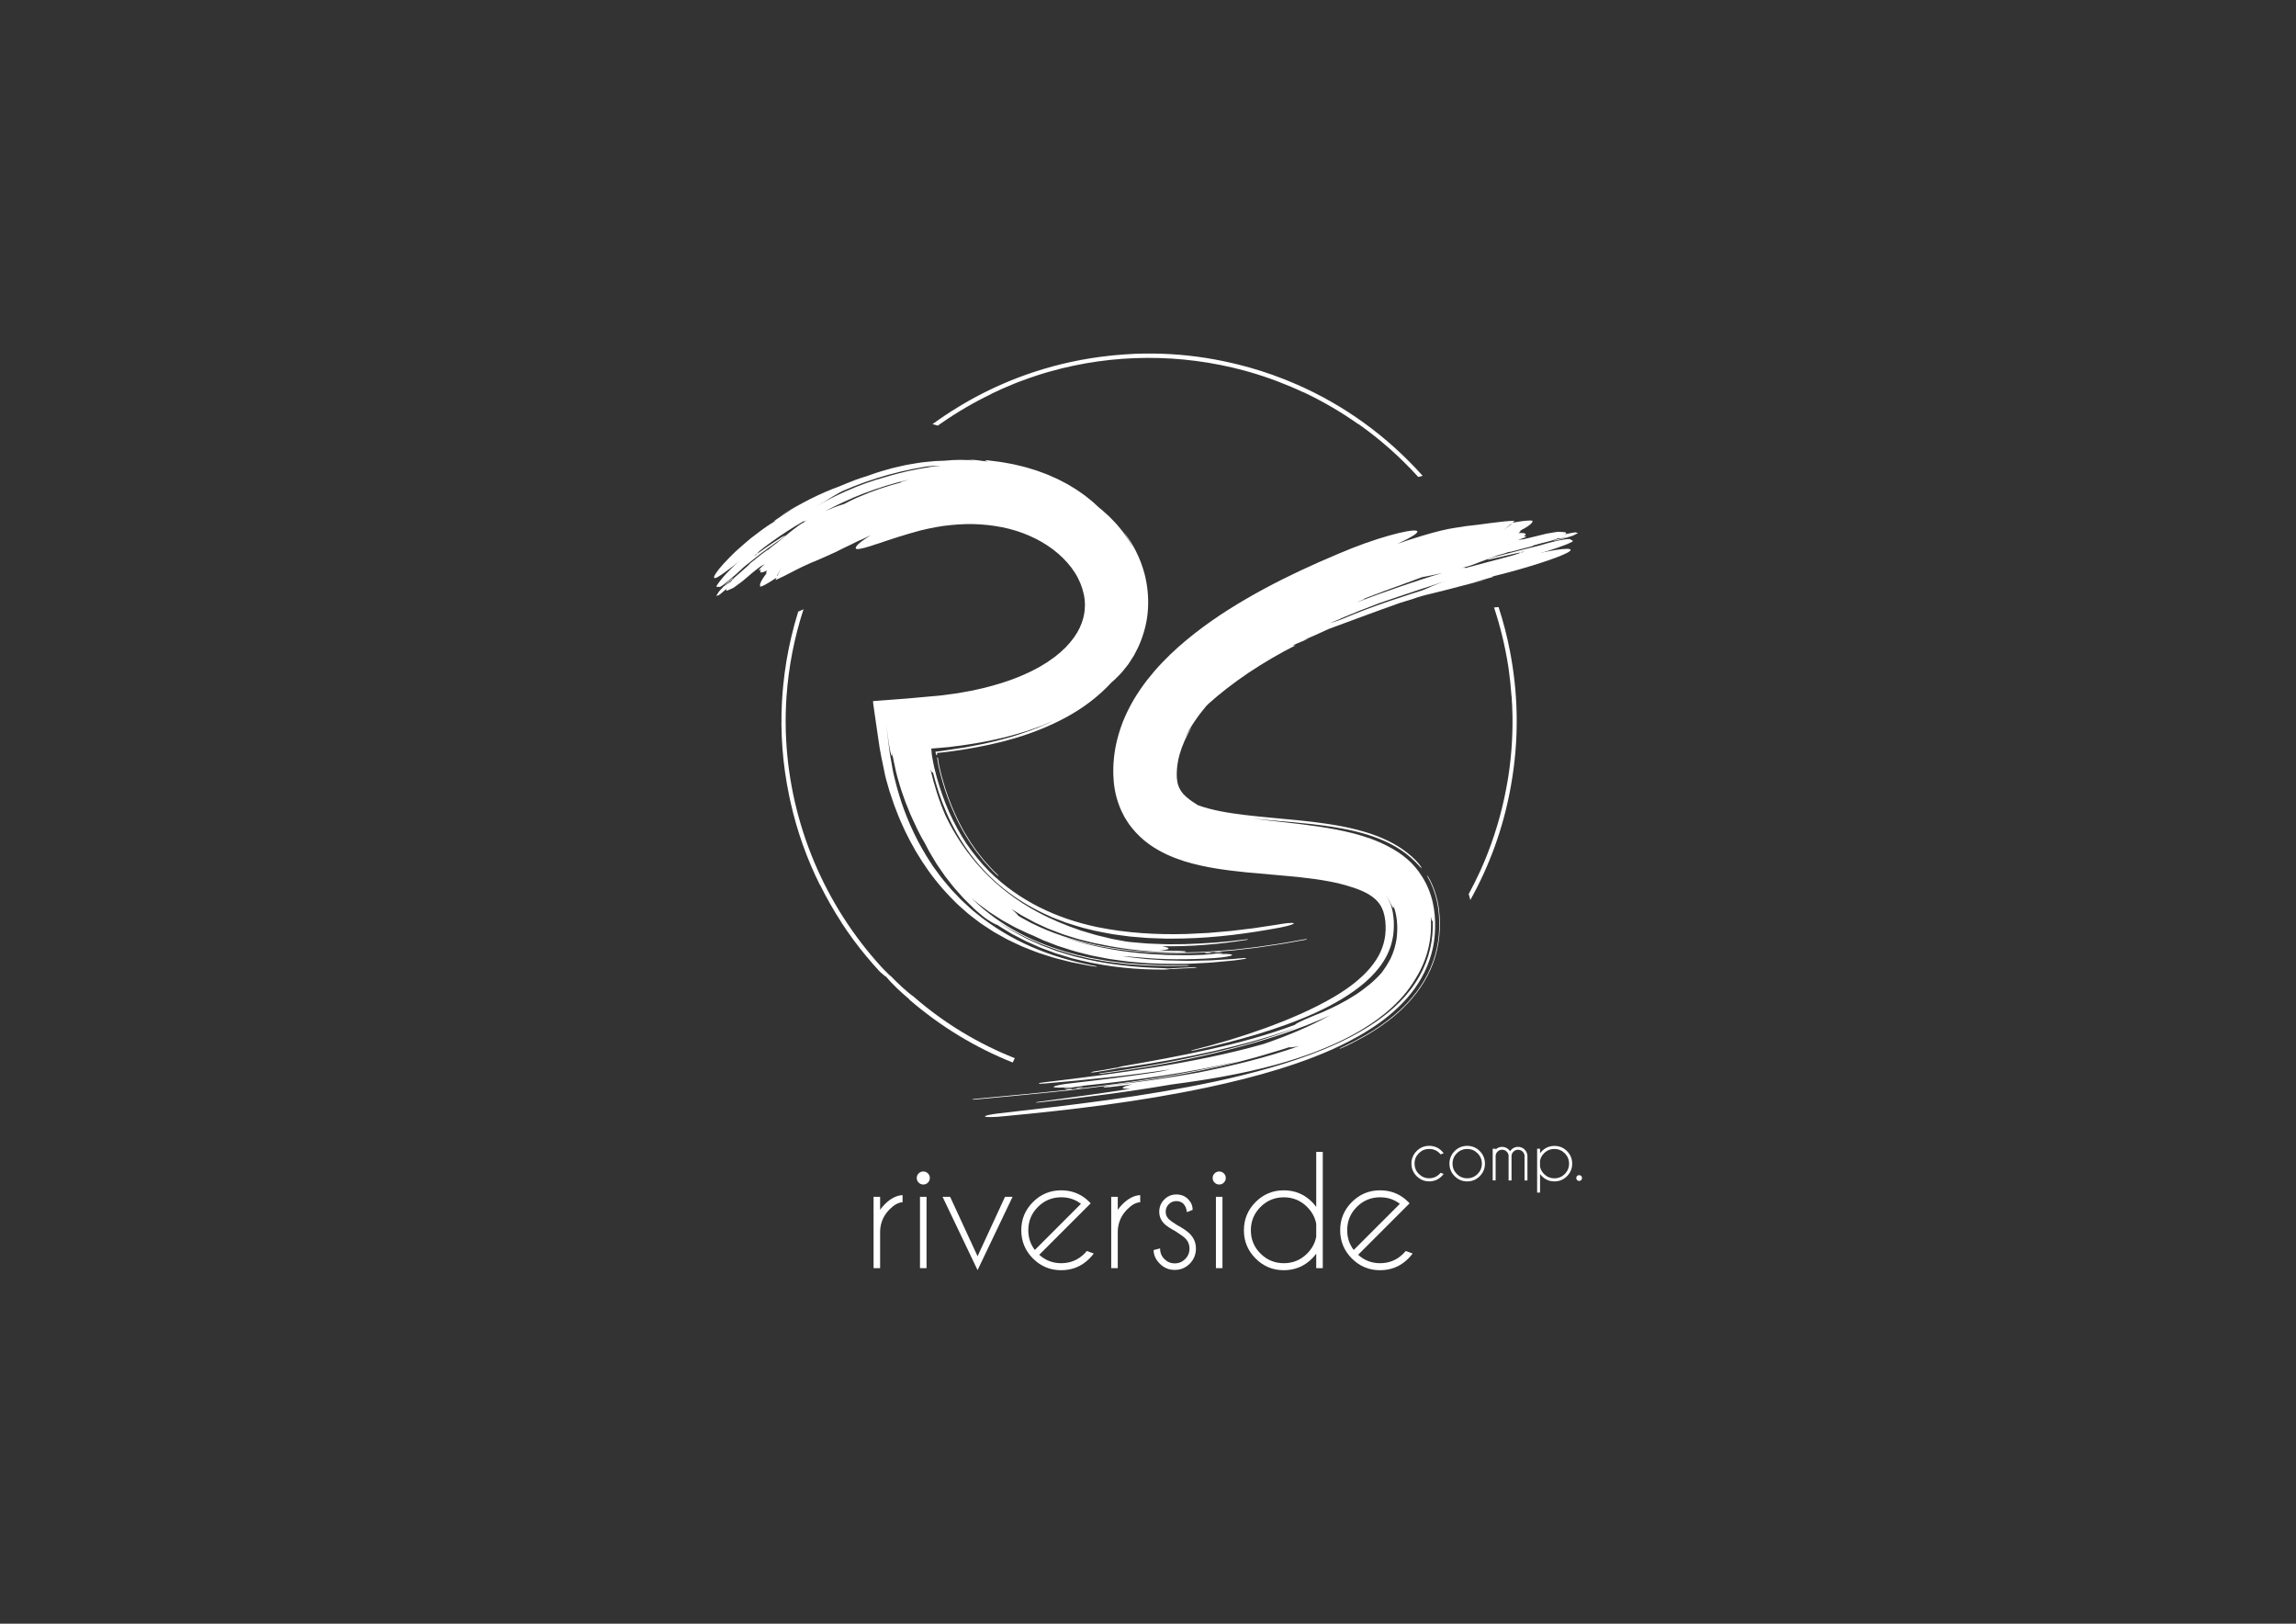 <?xml version="1.0" encoding="UTF-8"?> <svg xmlns="http://www.w3.org/2000/svg" id="_Слой_1" data-name="Слой_1" version="1.1" viewBox="0 0 841.89 595.28"><rect x="0" y="0" width="841.89" height="595.28" fill="#333333" stroke="none"/><defs><style> .st0 { fill: #fff; } </style></defs><g><path class="st0" d="M272.18,204.95c.4-.27.8-.54,1.19-.81-.32.33-.74.71-1.23,1.13-.48.43-1.02.91-1.61,1.41,5.98-4.51,12.79-9.84,19.7-14.71,1.74-1.2,3.47-2.4,5.16-3.57,1.73-1.13,3.43-2.24,5.07-3.34,1.68-1.03,3.31-2.04,4.86-3.02,1.56-.96,3.09-1.81,4.5-2.66,4.29-1.97,8.1-3.83,8.38-4.4.13-.29-.68-.23-2.08.13-1.38.41-3.35,1.13-5.59,2.06-.98.41-2.11.91-2.84,1.18-6.52,2.34-14.11,6.07-21.86,11.01.38-.23.76-.46,1.15-.69.4-.22.79-.44,1.19-.66.8-.44,1.59-.88,2.37-1.31-1.14.69-2.27,1.37-3.44,2.07-1.13.74-2.28,1.53-3.48,2.38.3-.12.68-.26.98-.38-.97.6-1.98,1.24-3,1.91-1.02.67-2.02,1.43-3.04,2.18-1.02.76-2.04,1.53-3.06,2.32-1,.8-1.95,1.63-2.9,2.45-.94.82-1.86,1.63-2.74,2.43-.88.8-1.67,1.62-2.43,2.39-1.51,1.55-2.84,2.96-3.81,4.18-1.92,2.47-2.26,3.54-1.29,3.28.98-.25,3.23-1.87,6.75-4.57,0,0,.78-.6,1.55-1.2.39-.3.78-.6,1.07-.82.29-.23.5-.36.5-.36Z"></path><path class="st0" d="M286.74,196.85c-4.44,2.83-8.58,5.73-12.64,8.75l-.87.52.73.33.05-.1c3.2-3.51,9.09-8.68,15-12.91,0,0,.13-.1.32-.25.19-.15.45-.35.71-.53.53-.38,1.06-.75,1.06-.75.99-.76,1.61-1.33,1.74-1.6.16-.31-.28-.22-1.12.17-.42.2-.94.47-1.54.81-.6.34-1.27.74-1.97,1.23l-3.23,2.23c-.5.33-1.02.67-1.55,1.02-.52.36-1.05.75-1.59,1.14-1.08.78-2.19,1.61-3.32,2.46-1.15.83-2.23,1.77-3.34,2.68-1.1.92-2.19,1.85-3.24,2.76-2.05,1.88-3.95,3.74-5.53,5.38-1.55,1.68-2.75,3.18-3.48,4.31-.65,1.02.34.56.75.61.04.29.76-.1,1.89-.96.57-.43,1.24-.98,1.97-1.62.74-.64,1.59-1.33,2.46-2.11.87-.78,1.7-1.54,2.45-2.26.37-.37.72-.71,1.06-1.04.34-.32.66-.63.95-.92,1.16-1.16,1.86-2.02,1.83-2.3.63-.48,1.28-.98,1.91-1.47-.44.44-.89.89-1.34,1.34.19-.29.53-.69.98-1.15.44-.47.99-1,1.61-1.53,1.24-1.08,2.66-2.31,3.87-3.36,0,0,.92-.77,1.9-1.48.96-.72,1.93-1.45,1.93-1.45l-2.87.69s-.5.39-.98.8c-.48.41-.95.83-.95.83.18-.08.51-.25.49-.23-1.79,1.59-3.56,3.1-5.3,4.7-1.73,1.61-3.5,3.26-5.41,5.03l-4.57,4.66c-.59.66-.76,1.05-.64,1.1.14.05.59-.23,1.37-.8l2.3-1.75c-.35.26-.71.51-1.06.76,1.27-1.07,2.55-2.15,3.85-3.23,1.33-1.05,2.66-2.1,4-3.16.67-.53,1.34-1.05,2-1.57.69-.5,1.37-1,2.06-1.49,1.37-.98,2.71-1.98,4.07-2.9.88-.56,1.88-1.34,2.26-1.74.32-.36-.12-.2-1.03.38Z"></path><g><path class="st0" d="M268.76,211.84c-.87.64-1.65,1.31-2.74,2.38-.23.29-.35.44-.41.52.44-.35,1.04-.83,1.63-1.31,1.16-.95,1.69-1.53,1.51-1.58Z"></path><path class="st0" d="M265.61,214.74c-.41.33-.68.55-.68.55.17-.11.33-.22.49-.33.11-.12.12-.13.12-.13,0,0,0,0,.07-.09Z"></path><path class="st0" d="M343.66,277.93l.17,1.26.22,1.27.06.32c.02.1.06.26.09.39l.36,1.5c.27,1.11.52,2.23.87,3.31,1.19,4.4,2.8,8.65,4.65,12.74l.71,1.53c.24.51.46,1.03.74,1.51l1.58,2.96c.54.98,1.16,1.91,1.73,2.86.3.47.57.96.89,1.42l.96,1.37c1.22,1.86,2.65,3.56,4.02,5.31,1.5,1.63,2.92,3.34,4.56,4.83.43.41.82.72.89.69.06-.02-.23-.39-.62-.77-1.63-1.49-3.06-3.19-4.55-4.81-1.36-1.74-2.8-3.42-4.01-5.28-.63-.91-1.29-1.8-1.84-2.76-.57-.95-1.17-1.88-1.73-2.84l-1.57-2.95c-.13-.25-.27-.49-.39-.74l-.35-.76-.71-1.52c-1.86-4.07-3.45-8.29-4.65-12.67-.16-.54-.33-1.08-.47-1.63l-.4-1.66-.39-1.61-.09-.39-.06-.31-.21-1.21c-.06-.4-.11-.8-.16-1.19-.03-.21-.12-.42-.2-.48-.08-.05-.12.08-.09.29Z"></path><path class="st0" d="M442.13,349.29c-.46.07-.44.14.04.17.42.02,1.16.02,1.62-.07.39-.07.37-.16-.05-.17-.48-.02-1.23,0-1.62.06Z"></path><path class="st0" d="M438.04,354.81c-.71.05-1.4.1-2.09.15-.69.05-1.36.05-2.03.08-1.33.05-2.6.12-3.8.2-.45.02-.95.01-1.33-.02.16.1-.38.22-1.41.23-10.12.12-20.74-.84-31.32-3.4l-1.99-.48-.99-.24-.98-.3c-1.31-.4-2.62-.8-3.94-1.2l-.99-.3c-.33-.11-.65-.24-.97-.36l-1.94-.72-1.95-.73-.97-.37-.95-.42-3.81-1.7c-.64-.27-1.25-.62-1.87-.93l-1.86-.97-1.86-.98c-.61-.35-1.2-.72-1.8-1.08-1.19-.74-2.41-1.43-3.57-2.22-.17-.02-.46-.12-.91-.35-.71-.35-1.72-.96-2.87-1.73-.59-.37-1.16-.85-1.77-1.34-.6-.49-1.22-1.01-1.84-1.55,0,0-.46-.41-.92-.82-.23-.2-.45-.42-.61-.59-.16-.16-.27-.27-.27-.27l-2.65-2.62c-.45-.43-.86-.89-1.27-1.36l-1.24-1.39c-1.7-1.81-3.15-3.82-4.69-5.75-.72-1-1.41-2.03-2.11-3.04-.35-.51-.7-1.01-1.04-1.53l-.95-1.58c-.62-1.06-1.29-2.09-1.87-3.16l-1.7-3.24c-.56-.84-1.04-1.79-1.58-2.81-.52-1.02-1.1-2.08-1.6-3.24l-1.33-2.87c-.22-.48-.45-.96-.65-1.44l-.59-1.47c-.39-.98-.78-1.96-1.18-2.94-.37-.99-.7-1.99-1.05-2.99-.34-1-.71-2-.99-3.02-.3-1.03-.6-2.06-.9-3.1-.4-1.35-.68-2.86-1.01-4.34-.32-1.48-.66-2.98-.96-4.48.05.74.06,1.19-.05,1.17-.14-.13-.43-.92-.65-2.08-.24-1.16-.5-2.72-.72-4.37-.25-1.67-.47-3.36-.68-5.05.27,2.42.57,4.81.88,7.2.16,1.2.28,2.4.48,3.61.22,1.22.44,2.43.65,3.65.13.7.24,1.36.34,1.95.13.66.24,1.37.4,1.99l.42,1.69c.23.91.46,1.82.7,2.73.49,1.82,1.09,3.63,1.65,5.47,2.67,7.96,6.31,15.55,10.88,22.46l.85,1.3.92,1.25c.61.83,1.23,1.66,1.84,2.49.61.83,1.31,1.6,1.96,2.4.67.79,1.31,1.59,2,2.35.71.74,1.42,1.49,2.12,2.23.71.73,1.4,1.5,2.17,2.17l2.25,2.07c.38.34.75.69,1.13,1.02l1.19.96c6.27,5.16,13.21,9.29,20.41,12.43,7.21,3.14,14.68,5.31,22.17,6.76.5.07,1.26.23,1.68.38.28.12.21.18-.34.1-2.39-.29-4.72-.8-7.05-1.25-.58-.11-1.16-.23-1.74-.34-.58-.12-1.14-.28-1.72-.42-1.14-.29-2.28-.58-3.42-.87-1.15-.26-2.26-.64-3.39-1l-3.38-1.08c-1.12-.38-2.22-.84-3.34-1.27l-1.67-.66c-.56-.22-1.12-.43-1.67-.7-1.1-.51-2.2-1.03-3.31-1.55-.55-.27-1.12-.51-1.66-.8-.54-.3-1.09-.6-1.63-.9-1.09-.61-2.19-1.23-3.3-1.85-1.07-.7-2.15-1.4-3.24-2.11-.54-.36-1.1-.71-1.64-1.09-.53-.4-1.06-.8-1.59-1.2-1.05-.82-2.16-1.61-3.2-2.5-1.03-.91-2.07-1.83-3.13-2.77-.54-.46-1.04-.97-1.54-1.48-.5-.51-1.01-1.03-1.52-1.54-7.93-8.15-14.04-17.89-18.47-28.19-.58-1.28-1.04-2.6-1.56-3.9-.25-.65-.52-1.31-.75-1.96l-.67-1.99-.67-1.99-.33-1-.29-1-.57-2.01-.3-1.05c-.14-.52-.28-1.04-.4-1.57-.91-4.46-1.97-9.04-2.53-13.53-.33-2.28-.67-4.57-1-6.86-.16-1.16-.33-2.32-.5-3.48l-.25-1.75-.12-.88-.04-.79c4.05-.31,8.16-.62,12.32-.93,2.1-.19,4.21-.38,6.32-.57,1.06-.1,2.13-.19,3.2-.29l1.6-.14c.55-.05,1.02-.08,1.72-.17,1.6-.21,3.19-.43,4.77-.64.38-.05.75-.1,1.13-.16l1.11-.2c.74-.13,1.48-.26,2.21-.4.73-.14,1.47-.25,2.2-.4.72-.16,1.44-.33,2.15-.49,1.43-.32,2.87-.63,4.25-1.04,5.59-1.49,10.9-3.41,15.69-5.85,1.17-.64,2.4-1.21,3.48-1.93l1.67-1.02c.54-.35,1.04-.73,1.57-1.1l.78-.55.39-.27.36-.3,1.44-1.17c.51-.37.89-.82,1.34-1.22l.66-.62.33-.31.29-.33,1.17-1.29c.39-.43.69-.9,1.05-1.34l.52-.66.44-.69.45-.69c.16-.23.31-.45.41-.69.24-.47.49-.94.75-1.4.2-.48.39-.96.6-1.43.12-.23.19-.48.26-.72l.23-.73c.19-.48.27-.97.38-1.46.34-1.32.4-2.66.46-3.99,0-.33-.04-.67-.05-1.01-.03-.33,0-.67-.07-1-.12-.67-.13-1.34-.33-2.01-.57-2.68-1.65-5.37-3.27-7.91-3.25-5.08-8.38-9.44-14.4-12.44-3.01-1.51-6.25-2.72-9.63-3.59-3.39-.85-6.91-1.38-10.5-1.62-3.59-.27-7.27-.13-10.96.24-3.7.33-7.42,1.08-11.14,1.98-5.55,1.49-10.89,3.22-15.08,4.67-.53.17-1.04.32-1.53.48-.49.17-.95.32-1.4.47-.89.3-1.7.54-2.41.72-1.44.35-2.45.57-2.96.44-.6-.16-.39-.74.5-1.66.91-.89,2.53-2.03,4.71-3.39-.92.43-1.82.86-2.73,1.3,0,0-1.1.48-2.19.96-1.08.54-2.16,1.07-2.16,1.07-1.02.51-2.02.97-2.97,1.42-.93.48-1.83.93-2.67,1.34-.84.4-1.64.77-2.37,1.08-.72.34-1.37.64-1.96.88l-3.2,1.39c-1.11.4-2.33.98-3.64,1.57-1.29.61-2.68,1.23-3.99,1.95-2.64,1.38-5.24,2.7-7.06,3.51l.38-.89-.78.49c-2.52,1.68-4.36,2.67-5.17,2.82l-.14-.6c.06-.9.86-2.31,2.4-4.3-.21-.12-.13-.48.23-1.05-1.97.93-3.12,1.14-2.23-.42-1.08.7-1.07.39.01-.7.38-.37.85-.8,1.34-1.23,0,0-.01,0-.01,0-.63.34-.82.45-1.65.94-1.01.78-1.6,1.23-1.6,1.23-1.35,1.04-1.98,1.62-2.58,2.13-.61.51-1.17.99-2.29,1.94-1,.78-1.85,1.38-2.43,1.8-.57.43-.9.65-.9.65-2.68,1.26-2.69,1.27-2.66.67.09-.14.2-.3.31-.47-1.73,1.47-1.85,1.57-2.31,1.97-.51.39-.89.64-.89.64q-.23-.09-.56.13c-.15.03-.19-.05-.19-.05q.74-1.06.71-1.13c.17-.26.43-.58.43-.58,1.02-1.09,1.42-1.52,1.6-1.7,2.69-1.8,2.7-1.81,2.7-1.81.18-.31.28-.47.32-.54l.05-.08.73-.31-.48.11,1.3-.97-1.51,1.08q2.9-2.49,4.03-3.52c1.19-1.06,2.2-1.97,2.32-2.08-.15.03-.19,0-.19,0,1.6-1.28,2.4-1.92,3.19-2.55.8-.63,1.55-1.27,3.18-2.44.33-.19.59-.32.84-.45.26-.29.85-.79,1.48-1.25.56-.42,1.13-.84,1.69-1.25.12-.1.23-.21.34-.3,0,0-.02-.01-.02-.01.56-.45.94-.77,1.38-1.12.27-.23.28-.24.28-.24,0,0,.01,0,.02,0,.48-.39,1.06-.86,1.98-1.61.46-.37,1.01-.82,1.67-1.35.68-.51,1.48-1.11,2.42-1.82,1.06-.66,2.06-1.27,3.01-1.83-.32.16-.62.32-.92.47-.59.3-.2-.21-.52-.03-7.73,4.39-15.54,10.1-22.8,16.16-1.24,1.15-2.51,2.12-2.81,2.16-.28.02.51-.91,1.79-2.09,6.82-6.79,15.21-13.71,24.59-19.46,9.38-5.74,19.64-10.42,29.59-13.05,2.57-.82,5.23-1.43,7.87-2.08,2.68-.53,5.36-1.11,8.1-1.45-.27,0-.53.01-.8.02l2.13-.26c.35-.04.71-.09,1.06-.12l1.07-.07c.15-.01.31-.03.46-.04-.55,0-1.1-.01-1.64-.02-.54.02-1.08.04-1.62.06-.74.08-1.49.16-2.24.24-12.63,2.08-23.68,5.62-34.64,10.83-1.46.72-2.87,1.41-4.25,2.09-1.38.68-2.68,1.41-4,2.1-2.67,1.35-5.14,2.88-7.8,4.43-1.32.86-2.27,1.4-2.21,1.16.07-.22,1.17-1.2,2.49-2.01,8.43-5.81,18.19-11.25,28.29-14.94,1.27-.44,2.53-.89,3.78-1.32,1.25-.43,2.54-.77,3.79-1.14,2.49-.77,5.03-1.27,7.46-1.83,1.23-.23,2.46-.43,3.65-.62.6-.1,1.19-.19,1.78-.28.59-.07,1.19-.13,1.77-.19,1.17-.11,2.31-.22,3.43-.33,1.13-.06,2.23-.09,3.3-.12,3.88-.41,7.69-.38,10.82-.09.06,0,.12,0,.18,0-.83-.11-1.59-.22-2.42-.33,1.47.06,2.6.1,3.69.26,1.09.15,2.15.31,3.49.44-.3-.16-.66-.34-.96-.5.46.04.91.07,1.37.11.46.04.92.11,1.37.17.92.12,1.84.24,2.76.35.92.11,1.85.32,2.77.47.92.18,1.86.31,2.78.54,1.84.45,3.7.84,5.52,1.43.91.28,1.83.53,2.73.85.9.33,1.79.66,2.69.99.9.31,1.77.71,2.64,1.1.87.4,1.75.74,2.59,1.18.84.44,1.68.87,2.52,1.31l.62.33.61.36c.4.24.8.49,1.2.73,1.62.93,3.12,2.04,4.6,3.09.73.54,1.43,1.14,2.13,1.7.35.29.69.57,1.03.86.34.29.66.61.98.91.42.38.82.74,1.21,1.1.3.24.61.47.9.72l.86.77c.58.52,1.15,1.04,1.74,1.57.56.55,1.11,1.13,1.67,1.71.56.58,1.12,1.16,1.64,1.81.52.64,1.05,1.29,1.59,1.94.52.67,1,1.4,1.51,2.12.25.36.5.73.75,1.1.23.39.46.78.69,1.18.45.8.95,1.59,1.36,2.46-.55-1.17-1.18-2.28-1.78-3.41-.64-1.1-1.34-2.15-2.02-3.24,3.29,4.37,5.97,9.38,7.56,15.33,1.05,4.03,1.53,8.4,1.28,12.7-.21,4.3-1.25,8.49-2.7,12.13-.67,1.86-1.6,3.5-2.42,5.09-.47.76-.94,1.49-1.39,2.19-.23.35-.46.7-.68,1.04-.24.33-.49.64-.73.94-.97,1.22-1.87,2.37-2.81,3.27-.93.92-1.74,1.78-2.56,2.39-4.96,5.43-10.76,9.67-16.81,12.94-6.06,3.27-12.36,5.72-18.7,7.62-6.35,1.87-12.75,3.19-19.14,4.21l-4.79.68-.14.02h0s0,0,0,0l-.19.02-.39.05-.77.1c-1.02.14-2.02.21-3,.31h-.13s0,.09,0,.13c.08.43.02.74-.12.73-.14-.04-.32-.43-.4-.91l-.06-.28v-.07s-.02-.03-.02-.03h.03s.12-.02.12-.02c.76-.1,1.53-.19,2.29-.29.81-.12,1.63-.25,2.44-.37,2.07-.32,4.14-.63,6.21-.95,2.26-.44,4.52-.84,6.78-1.31,4.51-1.02,9.03-2.13,13.5-3.65,4.48-1.43,8.9-3.25,13.23-5.39-.47.22-.93.47-1.41.67l-1.42.6-2.85,1.19-2.88,1.04-1.44.51-.72.26-.73.22c-3.88,1.22-7.78,2.27-11.71,3.1-3.93.86-7.88,1.52-11.84,2.08-.99.13-1.98.25-2.98.38l-1.49.19c-.34.04-.25.04-.35.04l-.34.03c-.9.08-1.8.16-2.7.24-.9.07-1.81.15-2.72.22l-.33.02h-.15s-.06,0-.06.02v.07s.04.29.04.29l.06.58.09,1.15c.19,1.14.35,2.29.6,3.4l.17.84.09.42.12.48c.27,1.07.54,2.14.81,3.21,1.24,4.35,2.68,8.59,4.48,12.67,1.84,4.05,3.93,7.99,6.41,11.7,2.52,3.68,5.35,7.17,8.56,10.4,5.56,5.43,11.59,9.61,18.11,12.91,6.53,3.29,13.55,5.69,21.3,7.33,10.93,2.22,21.79,2.83,32.66,2.54,2.72-.1,5.45-.28,8.17-.4,2.73-.24,5.47-.48,8.22-.72,2.75-.33,5.52-.66,8.31-1,2.79-.42,5.59-.84,8.43-1.27,3-.56,5.83-.85,6.25-.57.43.26-1.71.96-4.74,1.55-11.82,2.22-23.69,3.78-35.52,4.05-2.95.02-5.92.14-8.85-.02-1.47-.05-2.95-.08-4.42-.16l-4.39-.36c-.73-.06-1.47-.11-2.2-.19l-2.17-.29c-1.45-.2-2.91-.36-4.35-.6-2.86-.55-5.75-1.02-8.56-1.78-1.41-.35-2.84-.67-4.21-1.14-1.38-.44-2.78-.84-4.15-1.31-1.35-.51-2.71-1.03-4.06-1.54-.69-.24-1.33-.57-1.99-.86l-1.98-.9c-5.22-2.47-10.18-5.5-14.71-9.12-4.53-3.62-8.61-7.82-12.14-12.53-3.53-4.71-6.51-9.91-8.91-15.45-2.1-4.77-3.66-9.71-4.92-14.71-.03.08-.06.15-.1.16-.18.05-.46-.4-.8-1.15,1.33,5.73,3.13,11.4,5.46,16.82,7.08,14.84,18.41,27.16,33.67,35.35,5.24,2.82,10.53,5,15.88,6.82,1.36.4,2.71.81,4.05,1.21.68.19,1.34.43,2.03.58l2.05.49,2.05.5c.69.16,1.36.35,2.06.46,1.39.26,2.78.52,4.18.78l1.34.19c.45.06.9.08,1.35.13l2.7.23,2.7.23c.9.05,1.81.07,2.71.11l2.71.1c.9.03,1.81.09,2.72.07,1.82-.01,3.63-.02,5.45-.04,7.28-.22,14.58-.7,21.91-1.69.58-.09,1.2-.12,1.42-.08.22.04-.09.14-.68.23-10.05,1.59-20.47,2.48-30.93,2.29.82.15,1.47.31,1.9.46.43.14.64.28.57.43-.14.33-1.43.53-3.41.61,1.2.05,2.39.17,3.59.17l3.6.04c1.48.02,2.65.15,2.61.31-.03.17-1.21.27-2.63.26-9.82-.08-19.6-.99-29.1-3.06l-2.15-.42-2.12-.53-2.12-.53c-.7-.19-1.42-.33-2.11-.57l-4.16-1.31c-.7-.2-1.38-.47-2.05-.73l-2.04-.78-2.04-.78-1.98-.91-1.98-.91-.99-.46-.96-.52c-1.28-.69-2.57-1.36-3.84-2.08l-3.7-2.31c1.25,1.04,2.12,1.89,2.46,2.44,0,0,0,0,0,0,.39.24.76.5,1.16.72l1.2.65c.8.43,1.59.87,2.39,1.3,7.43,3.73,15.45,6.3,23.66,8.01,8.22,1.7,16.65,2.6,25.13,2.78,8.49.19,17.02-.23,25.56-1.02,2.13-.24,4.26-.49,6.4-.73l1.6-.18,1.6-.23,3.19-.47c4.27-.56,8.5-1.39,12.76-2.13.67-.12,1.23-.17,1.25-.1.03.07-.48.22-1.08.32-2.57.46-5.14.91-7.7,1.37-2.57.42-5.15.76-7.72,1.15l-1.93.29c-.64.09-1.29.15-1.93.23l-3.87.44c-1.29.13-2.57.32-3.86.42l-3.87.3s.03,0,.04,0c.42.01.5.08.05.17-.39.07-1.21.13-1.62.12-.48-.01-.44-.09-.06-.17-9.61.66-19.23.73-28.72-.11-9.48-.84-18.85-2.59-27.78-5.58,8.23,2.95,16.86,4.78,25.56,5.83,2.18.21,4.36.48,6.55.64l6.58.37,6.59.09c1.1.04,2.2-.02,3.3-.04l3.3-.09c.96-.08,1.91-.14,2.87-.24.96-.11,1.92-.23,2.88-.34.53-.05,1.22-.06,1.44-.01.15.05-.23.15-.77.2-.54.06-1.07.12-1.61.18,3.33-.22,5.92-.11,5.9.26-.15.39-3,.88-6.47,1.13-9.3.62-18.63.63-27.89-.27l-3.01-.24c-1.02-.02-2.02-.16-3.03-.24.9.13,1.78.32,2.69.41l2.7.3c1.8.19,3.6.45,5.41.53l5.42.35c1.81.06,3.62.08,5.42.13l2.71.05,2.71-.06c1.81-.04,3.61-.08,5.41-.12,1.8-.11,3.6-.22,5.4-.33l2.7-.16c.9-.07,1.79-.17,2.69-.25,1.23-.14,2.29-.15,2.33-.03.05.13-.94.35-2.17.49l-2.36.31c-.79.09-1.58.15-2.38.23-1.59.15-3.17.29-4.76.44-1.59.17-3.19.22-4.78.31-1.6.08-3.2.16-4.8.24-6.41.09-12.86.09-19.31-.57-3.23-.21-6.44-.76-9.66-1.19-1.6-.28-3.2-.61-4.8-.92-.8-.17-1.61-.29-2.4-.5l-2.38-.6c-3.19-.74-6.3-1.79-9.42-2.81l-4.61-1.78-.58-.22-.56-.26-1.12-.52-2.25-1.04c-.5-.21-1.02-.39-1.51-.61l-1.48-.69-2.97-1.4c-.99-.48-1.93-1.04-2.9-1.57l-1.45-.8c-.49-.27-.97-.53-1.43-.84-.93-.6-1.87-1.2-2.81-1.8-.46-.31-.95-.59-1.4-.92l-1.35-1c-.9-.67-1.81-1.34-2.71-2.01-.86-.73-1.73-1.46-2.59-2.2.82.79,1.65,1.6,2.49,2.4,5.49,4.91,11.47,8.83,17.65,11.83,6.18,3.01,12.54,5.17,18.94,6.78,1.61.37,3.21.74,4.82,1.1,1.62.28,3.23.56,4.85.84,1.61.32,3.25.46,4.88.67.81.1,1.63.2,2.45.3.41.05.82.11,1.23.14l1.23.09c1.64.12,3.29.24,4.94.36.83.08,1.66.08,2.49.11.83.03,1.66.05,2.5.08,3.34.17,6.71.06,10.14.06.69,0,1.26.05,1.35.1.08.06-.39.15-1.09.14-1.67.02-3.33.03-4.97.05-.82,0-1.64.04-2.45.02-.82-.02-1.63-.05-2.44-.07-1.62-.04-3.24-.09-4.85-.13-1.61-.11-3.21-.22-4.82-.34-.8-.06-1.61-.1-2.41-.18l-2.4-.29c-1.6-.2-3.22-.35-4.83-.61-1.61-.28-3.23-.56-4.86-.85-.41-.07-.82-.14-1.23-.22l-1.22-.29c-.82-.19-1.63-.38-2.46-.58-.68-.16-1.36-.32-2.04-.48-.68-.15-1.34-.38-2.01-.57-1.33-.4-2.66-.79-3.98-1.19-1.31-.43-2.59-.93-3.88-1.39-.64-.23-1.28-.47-1.92-.7-.63-.25-1.25-.54-1.88-.8-1.25-.54-2.49-1.08-3.73-1.62-1.21-.61-2.41-1.22-3.61-1.83-.59-.31-1.21-.59-1.78-.94-.58-.34-1.16-.68-1.73-1.02-.58-.34-1.15-.68-1.73-1.02l-.86-.51c-.29-.17-.56-.37-.83-.55.28.2.55.41.83.59l.86.54,1.73,1.08,1.72,1.07c.57.36,1.18.65,1.77.98,1.19.63,2.37,1.26,3.56,1.89,1.22.55,2.43,1.1,3.65,1.65.61.27,1.21.55,1.82.81l1.86.7c1.24.46,2.48.93,3.71,1.39,1.26.39,2.51.77,3.77,1.16l1.88.57c.63.18,1.27.32,1.9.48,10.14,2.58,20.47,3.74,30.89,4.04.91.01,1.83.12,2.41.18.05-.04.24-.07.52-.09,1.3-.08,2.66-.14,4.06-.2,1.4-.06,2.83-.08,4.27-.21.55-.05,1.25-.04,1.54.02.29.05-.05.12-.66.18ZM323.29,180.04c-.2.04-.37.08-.53.11.56-.15,1.14-.35,1.81-.51l2.65-.29s-.49.08-1.23.2c-.73.13-1.74.26-2.71.48ZM295.34,196.38s0,0,.02,0c-.81.32-1.4.56-1.4.56.57-.23,1.01-.4,1.38-.55ZM372.58,268.62c1.38-.43,2.76-.87,4.13-1.3,1.37-.5,2.73-1,4.09-1.5.68-.24,1.36-.53,2.03-.81l2.02-.86c1.35-.54,2.67-1.23,3.99-1.87,5.28-2.63,10.4-5.85,15.06-9.95-1.11,1.02-2.21,2.08-3.39,2.97l-1.75,1.39c-.58.48-1.2.86-1.8,1.29l-1.44.94c-.48.31-.96.63-1.46.89l-2.96,1.66c-.99.55-2.01.99-3.02,1.49l-1.51.72c-.5.24-1.02.43-1.53.65l-3.08,1.26c-1.03.39-2.07.73-3.11,1.1-2.07.77-4.17,1.32-6.27,1.94ZM302.4,187.42c1.38-.59,2.62-1.08,3.78-1.52.58-.22,1.13-.43,1.68-.61.55-.17,1.09-.33,1.62-.5,1.74-.9,3.54-1.86,5.48-2.63,5.1-2.25,10.31-3.95,15.51-5.32-.73,0,.53-.31,1.16-.5.66-.19,1.3-.38,1.95-.56-5.64,1.23-11.15,2.96-16.63,5.03-1.22.49-2.48.99-3.74,1.49-1.25.53-2.48,1.12-3.72,1.68-.62.28-1.23.56-1.85.84-.61.29-1.2.6-1.79.89-1.18.59-2.35,1.16-3.47,1.72ZM271.06,211.28c-.13.09-.25.17-.4.27l.59-.91s-.08.28-.19.64ZM270.15,212.73c.2-.16.4-.33.62-.51-.14.27-.36.41-.62.51ZM275.87,208.11c-.38.22-.61.36-.9.55.89-.55.9-.55.9-.55ZM285.06,211.13s.08-.18.19-.45c.11-.27.27-.62.44-.97.33-.7.66-1.39.66-1.39,0,0-.39.72-.77,1.45-.2.36-.37.74-.51,1.01-.14.28-.23.46-.23.46l.23-.12Z"></path></g></g><g><path class="st0" d="M563.46,202.94c-.48.08-.95.17-1.42.25.86-.33,2.18-.7,3.69-1.07-7.43,1.44-15.86,3.76-23.86,6.43-8,2.67-15.57,5.7-21.35,8.38-4.33,1.5-8.01,3.25-8.25,3.84-.23.59,3.05-.23,7.39-1.75.97-.29,2.1-.65,2.82-.82,6.44-1.51,14.2-3.59,22.8-5.85-1.67.38-3.41.78-5.09,1.16,2.48-.67,4.93-1.3,7.67-2.13-.31.01-.71.03-1.02.04,8.62-2.01,20.25-5.48,25.96-7.89,5.74-2.42,3.33-3.08-5.44-1.36l-3.89.76Z"></path><path class="st0" d="M546.74,204.97c5.2-1.25,10.22-2.36,15.26-3.42l1.02-.12-.52-.6-.09.07c-4.48,1.86-12.03,4.28-18.94,6.6l-2.45.87c-1.16.46-1.91.85-2.11,1.07-.47.51,1.78.13,5.03-.82l3.76-1.08c4.61-1.18,10.52-2.79,15.9-4.37,5.38-1.59,10.22-3.18,12.65-4.43,1.09-.58-.01-.65-.35-.9.23-.55-3.36-.05-7.99,1.17-4.63,1.22-8.49,2.68-8.68,3.23-.79.19-1.6.39-2.38.57.59-.23,1.19-.46,1.8-.69-1.19.76-5.34,2.05-8.38,3.19l-4.61,1.51,2.94.27,2.37-.86c-.2,0-.57.05-.54.03,4.51-1.65,8.77-3.19,13.8-4.78l6.29-2.13c1.68-.67,1.44-.93-.52-.6l-2.91.54c.44-.07.88-.14,1.32-.21-6.62,1.52-13.55,3.33-20.05,5-1.03.26-2.25.67-2.76.94-.42.24.05.23,1.11-.04Z"></path><g><path class="st0" d="M569.74,198.28c1.09-.2,2.13-.39,3.64-.81.35-.14.53-.22.63-.26-.58.1-1.35.23-2.13.37-1.53.26-2.27.57-2.14.7Z"></path><path class="st0" d="M574.01,197.22c.53-.09.89-.15.89-.15-.21.02-.41.03-.61.05-.16.05-.17.05-.17.05,0,0,0,0-.11.05Z"></path><path class="st0" d="M523.95,322.35c1.75,3.31,2.82,6.87,3.34,10.3.52,3.45.57,6.7.29,10.06-.29,3.34-1.01,6.71-2.17,9.91-1.15,3.2-2.71,6.22-4.54,8.96-1.83,2.75-3.93,5.22-6.17,7.45-2.24,2.23-4.63,4.18-7.07,5.97-2.44,1.79-4.95,3.39-7.5,4.82-2.55,1.45-5.12,2.77-7.73,3.96-.7.32-1.26.65-1.27.72,0,.07.56-.12,1.2-.43,2.61-1.18,5.19-2.51,7.75-3.95,2.56-1.43,5.07-3.04,7.52-4.81,4.9-3.52,9.59-7.89,13.32-13.38,1.86-2.74,3.44-5.75,4.62-8.96,1.18-3.2,1.92-6.58,2.24-9.93.31-3.38.28-6.63-.2-10.09-.49-3.44-1.52-7.03-3.25-10.38-.24-.45-.47-.85-.65-1.15-.19-.3-.36-.48-.42-.53-.04,0,.02.15.15.41.12.26.3.63.52,1.05Z"></path><path class="st0" d="M396.71,398.74c.5-.11.47-.18-.06-.17-.45,0-1.25.09-1.74.19-.42.09-.39.17.06.17.52,0,1.32-.1,1.74-.19Z"></path><path class="st0" d="M400.64,392.89c2.93-.43,5.71-.88,8.17-1.38.46-.09.98-.14,1.38-.17-.18-.09.36-.26,1.41-.44,10.35-1.81,21.04-3.74,31.74-6.14,5.35-1.2,10.69-2.51,15.96-4.01,5.28-1.48,10.48-3.16,15.53-5.05.11-.13.35-.31.77-.55,1.31-.76,4.04-1.93,6.88-3.08l2.14-.86c2.13-.92,4.23-1.88,6.25-2.94,2.04-1.04,3.99-2.18,5.87-3.38,1.89-1.19,3.65-2.51,5.33-3.89,1.68-1.37,3.2-2.86,4.58-4.43.52-.68,1-1.45,1.55-2.24.49-.82,1.04-1.66,1.51-2.57l.29-.58.25-.59c.16-.4.35-.78.49-1.18l.41-1.2c.15-.39.23-.81.35-1.22.25-.8.36-1.64.54-2.46.09-.84.24-1.67.25-2.52.08-.84.04-1.7.04-2.56,0-.43-.06-.86-.08-1.29-.03-.43-.05-.86-.13-1.27-.19-1.69-.6-3.24-1.13-4.66.05.39.04.63-.06.65-.13-.02-.36-.34-.6-.84-.1-.26-.29-.51-.43-.83-.07-.15-.15-.31-.22-.48-.09-.16-.18-.32-.27-.48l-.27-.5-.31-.47-.3-.48-.35-.45c.34.43.59.91.88,1.36.13.24.24.49.36.73l.19.36.15.39c.45.99.7,2.13.95,3.27.05.35.09.67.12.96l.08.49.05.52.1,1.04.03,1.09c.01.36.03.73,0,1.08-.03.72-.03,1.45-.12,2.15-.04.35-.05.72-.11,1.07l-.18,1.05c-.3,1.52-.68,3.02-1.29,4.44l-.21.54-.25.53c-.17.35-.32.71-.5,1.06-.39.69-.74,1.39-1.19,2.05-1.68,2.71-3.98,5.2-6.57,7.5-5.26,4.57-11.74,8.28-18.54,11.37-6.82,3.09-14,5.62-21.29,7.82-7.29,2.19-14.71,4.06-22.19,5.71-.49.13-1.26.26-1.71.29-.3,0-.26-.09.28-.22,9.38-2.32,17.98-4.91,26.57-8.02,4.29-1.56,8.57-3.25,12.89-5.16,4.29-1.93,8.66-4.05,12.9-6.6,5.05-3.01,9.55-6.49,12.79-10.32,1.61-1.92,2.93-3.89,3.84-5.92.92-2.03,1.49-4.09,1.74-6.25.14-1.07.15-2.18.13-3.31-.01-.56-.08-1.13-.11-1.7-.09-.53-.14-1.07-.24-1.57-.13-.48-.18-1-.35-1.42-.07-.22-.13-.44-.19-.67-.09-.2-.17-.4-.25-.6l-.11-.3-.14-.28c-.09-.18-.18-.37-.26-.55-.23-.32-.38-.7-.64-.99-.88-1.26-2.11-2.35-3.83-3.41-.87-.52-1.86-1.02-2.94-1.48-1.1-.45-2.27-.89-3.55-1.27-2.62-.89-5.54-1.58-8.59-2.14-3.05-.56-6.22-.99-9.47-1.35-6.51-.72-13.28-1.18-20.36-1.88-3.55-.36-7.18-.77-10.94-1.38-3.76-.6-7.68-1.42-11.81-2.68-2.08-.67-4.2-1.44-6.39-2.45-2.19-1.03-4.43-2.27-6.66-3.87-2.22-1.63-4.41-3.64-6.31-6.05-.97-1.19-1.81-2.5-2.6-3.84-.37-.68-.72-1.38-1.06-2.08-.34-.7-.6-1.41-.89-2.13-1.48-3.88-2.06-7.77-2.15-11.3-.05-.93,0-1.7,0-2.55.02-.83.04-1.66.13-2.48.08-.82.13-1.65.25-2.46l.38-2.44c.61-3.22,1.52-6.33,2.65-9.28,1.16-2.93,2.54-5.69,4.06-8.3,1.54-2.57,3.2-5,4.96-7.27,1.77-2.24,3.6-4.4,5.52-6.37,3.8-4.01,7.84-7.5,11.95-10.73,8.24-6.43,16.86-11.67,25.62-16.4,8.77-4.71,17.72-8.84,26.82-12.65,13.58-5.88,26.61-9.23,28.84-8.52,1.31.46-1.55,2.26-6.98,4.79,1.12-.39,2.23-.78,3.35-1.17l5.36-1.68c5.07-1.55,9.48-2.61,12.34-3.01l3.91-.61c5.29-.49,13.6-1.96,17.99-1.97l-.79.68,1-.15c3.26-.59,5.51-.77,6.37-.54l-.16.6c-.5.77-1.93,1.76-4.32,3,.15.19-.09.49-.7.88,2.31-.08,3.49.18,1.95,1.27,1.34-.21,1.19.07-.32.64-.52.19-1.16.4-1.81.6.01,0,.02,0,.02,0,.75-.07.97-.09,1.98-.21,1.3-.31,2.06-.49,2.06-.49q3.46-.86,6.46-1.58c2.61-.51,4.27-.68,4.27-.68,3.08.17,3.08.18,2.75.69-.16.08-.33.17-.52.26,2.31-.45,2.47-.49,3.09-.61.66-.09,1.12-.13,1.12-.13q.15.19.56.17c.15.05.14.14.14.14q-1.21.57-1.22.64c-.28.14-.68.3-.68.3-1.46.46-2.05.64-2.29.72-3.33.29-3.34.29-3.34.29l-.64.38-.81-.06.48.12-1.65.29,1.89-.29q-3.82.93-5.34,1.36c-1.59.4-2.92.84-3.08.89.15.04.17.09.17.09q-4.07,1.05-8.04,2.08c-.38.05-.68.09-.97.12-.36.17-1.1.43-1.88.64-.69.19-1.38.38-2.07.57-.15.06-.3.11-.43.16,0,.01.01.02.01.02-.69.25-1.16.43-1.7.63-.34.13-.35.13-.35.13,0,0-.02,0-.02,0-1.17.44-2.87,1.06-7.34,2.78-1.22.35-2.36.67-3.43.97.35-.07.69-.15,1.02-.22.66-.13.14.26.5.17,8.66-2.29,18.06-4.88,27.41-7.2,1.66-.48,3.26-.78,3.55-.68.26.11-.89.58-2.58,1.07-9.25,3.12-19.58,6.4-29.92,9.74-10.35,3.33-20.71,6.73-30.09,9.96-4.89,1.82-9.76,3.75-14.58,5.8.25-.07.49-.14.73-.21-1.27.5-2.52,1.01-3.77,1.52-.13.06-.27.12-.4.18.99-.31,1.97-.61,2.95-.92.66-.25,1.32-.51,1.99-.76,11.18-4.74,21.76-8.11,33.05-11.61,6.07-1.87,11.38-3.21,17.21-4.73,1.49-.44,2.55-.62,2.42-.42-.13.2-1.48.72-2.92,1.16-9.53,3.11-19.67,6.55-29.24,9.95-9.58,3.4-18.58,6.78-26.01,9.52-3.27,1.51-6.41,2.95-9.07,4.04-.05.02-.1.05-.14.07.71-.25,1.39-.47,2.11-.71-2.42,1.13-3.81,1.55-6.01,2.61.31-.01.69-.02,1-.03-5.88,2.96-11.74,6.41-17.19,10.04-5.44,3.66-10.42,7.53-14.63,11.31-.32.32-.62.61-.92.91-3.11,3.7-5.8,7.6-8.04,12.14.78-1.51,1.73-2.96,2.75-4.42-1.99,3.3-3.48,6.59-4.48,10.08-.16.59-.29,1.19-.44,1.79-.09.6-.24,1.2-.31,1.81l-.11.91-.06.46-.02.46-.06.92c-.02.16-.02.3-.01.43v.4c-.03.56.03,1.03.05,1.52,0,.25.06.45.08.67.02.22.04.45.1.63.13.83.38,1.47.65,2.11.26.64.66,1.22,1.12,1.82.12.15.24.29.36.45.14.15.28.29.42.43.25.3.61.56.9.85,1.28,1.11,2.78,2.07,4.03,2.85,2.47.93,5.29,1.64,8.22,2.23,2.94.58,6.03,1.02,9.19,1.4,6.32.76,12.89,1.26,19.64,1.95,3.37.35,6.8.74,10.27,1.26,3.48.52,7,1.15,10.61,2.06,3.6.92,7.27,2.05,10.97,3.78,1.85.83,3.7,1.89,5.51,3.05,1.8,1.23,3.58,2.59,5.22,4.22.69.65,1.26,1.38,1.71,1.93.44.56.7,1.03.75,1.2.01.24-.82-.72-2.13-2.09-2.28-2.35-4.85-4.25-7.46-5.76-2.61-1.52-5.27-2.67-7.9-3.6-5.26-1.86-10.42-2.91-15.45-3.7-10.07-1.54-19.8-2.04-29.14-3.01,7.79,1,15.89,1.7,24.26,2.94,4.18.62,8.45,1.39,12.78,2.5,2.17.57,4.36,1.23,6.57,2.03,2.2.81,4.42,1.78,6.62,2.97,2.24,1.19,4.49,2.63,6.57,4.44,2.06,1.78,3.89,3.91,5.35,6.27,1.92,2.96,3.23,6.26,3.97,9.5.75,3.26.97,6.42.9,9.53-.07,3.13-.49,6.31-1.35,9.37-.84,3.07-2.08,6.03-3.61,8.77-1.53,2.74-3.36,5.27-5.37,7.56-2.02,2.28-4.2,4.34-6.48,6.23-2.28,1.9-4.67,3.59-7.12,5.15-2.45,1.57-4.97,3.01-7.53,4.34-4.39,2.29-8.72,4.17-13.01,5.84-4.29,1.66-8.54,3.11-12.81,4.43-8.53,2.63-17.12,4.76-26.27,6.71-12.86,2.72-25.18,4.72-37.45,6.39-12.27,1.67-24.5,2.98-37.13,4.17-3.36.36-6.48.42-6.9.12-.44-.29,1.96-.84,5.32-1.2,26.3-3.01,52.69-6.02,79.15-11.67,3.31-.71,6.62-1.47,9.92-2.29,3.31-.81,6.62-1.69,9.92-2.64,6.61-1.89,13.21-4.09,19.75-6.77,6.53-2.7,13.02-5.9,19.17-10.13,3.07-2.12,6.05-4.51,8.81-7.28,2.75-2.77,5.26-5.96,7.28-9.55,1.74-3.09,3.06-6.45,3.86-9.9.81-3.46,1.09-6.97.96-10.41-.04.09-.08.18-.13.18-.09,0-.18-.16-.28-.45-.09-.29-.18-.72-.32-1.27.29,3.85.06,7.77-.86,11.62-.9,3.84-2.46,7.54-4.5,10.86-1.36,2.34-2.93,4.53-4.65,6.55-1.74,2-3.61,3.84-5.57,5.55-1.97,1.68-4.02,3.23-6.14,4.67-2.12,1.41-4.28,2.76-6.51,3.96-4.43,2.46-9.04,4.49-13.74,6.32-4.71,1.82-9.54,3.37-14.47,4.74-6.77,1.87-13.28,3.27-19.67,4.44-6.39,1.17-12.66,2.09-19,2.92-15.95,2.74-31.92,4.77-48.05,6.52-.64.09-1.32.12-1.55.08-.24-.04.1-.14.75-.23,11.06-1.49,22.42-3,33.87-4.79-1.84.03-2.95-.1-2.84-.41.1-.32,1.47-.77,3.59-1.25-2.6.34-5.2.67-7.8.97-1.61.19-2.89.21-2.86.06.02-.17,1.28-.43,2.81-.62,10.6-1.27,21.17-2.76,31.68-4.65,12.58-2.49,25.07-5.48,37.27-9.79-1.76.4-3.09.55-3.77.48,0,0,0,0,0,0-1.9.62-3.79,1.2-5.69,1.75-8.67,2.71-17.54,4.89-26.52,6.73-8.98,1.84-18.06,3.35-27.2,4.64-18.28,2.6-36.8,4.28-55.31,5.99-.72.07-1.33.08-1.35,0-.02-.07.53-.18,1.19-.24,11.17-1.05,22.35-2.05,33.48-3.27-.02,0-.03,0-.05,0-.45,0-.55-.07-.06-.17.42-.09,1.3-.18,1.75-.19.52,0,.48.08.07.17,10.37-1.16,20.69-2.49,30.91-4.16,10.22-1.67,20.36-3.64,30.29-6.16-18.56,4.33-37.42,6.95-56.27,8.91-2.05.31-4.09.62-6.16.93-.57.08-1.31.11-1.55.07-.16-.04.24-.16.83-.23.58-.08,1.15-.16,1.72-.25-3.57.35-6.36.33-6.33-.04.16-.39,3.19-.99,6.9-1.37,9.91-1.13,19.77-2.34,29.59-3.81l3.18-.54c1.06-.23,2.11-.45,3.17-.68-15.27,2.29-30.61,3.84-45.87,5.16-1.31.13-2.43.14-2.47.01-.04-.13,1.01-.34,2.32-.47,13.4-1.59,26.86-3.3,40.28-5.48,13.41-2.19,26.81-4.82,39.88-8.52,8.44-2.9,16.72-6.28,24.48-10.59-1.01.47-2.03.94-3.08,1.39-6.6,2.88-13.22,5.22-19.81,7.25-6.59,2.04-13.15,3.78-19.74,5.36-13.19,3.12-26.5,5.55-40.79,7.42-.71.1-1.32.12-1.42.06-.09-.06.39-.18,1.12-.26,13.94-1.89,26.56-4.24,40.07-7.31,11.18-2.57,21.67-5.54,31.4-9.42-10.06,3.62-20.33,6.39-30.69,8.75-10.38,2.33-20.87,4.24-31.61,5.8-.94.16-1.89.25-2.5.25-.05.04-.23.1-.52.16-2.67.52-5.59,1-8.59,1.46-.57.1-1.3.15-1.61.11-.31-.02.04-.13.67-.24ZM507.16,215.74c.21-.05.38-.09.53-.12-.56.17-1.16.36-1.83.57l-2.67.48s1.99-.46,3.96-.93ZM538.18,202.9s0,0-.02,0c.91-.1,1.56-.18,1.56-.18-.63.07-1.13.13-1.54.17ZM474.64,302.29c-5.85-.62-11.57-1.14-17.09-1.88-5.51-.74-10.89-1.69-15.63-3.24,2.34.66,4.82,1.17,7.39,1.6,7.95,1.57,16.55,2.38,25.34,3.52ZM528.9,210.06c-2.95.69-5.28,1.14-7.49,1.55-1.85.72-3.8,1.43-5.77,2.14-5.31,1.89-10.46,3.8-15.49,5.75.72-.09-.49.38-1.09.65-.62.28-1.24.55-1.85.82,5.35-2.1,10.78-4.07,16.35-5.97,5.02-1.72,10.49-3.54,15.34-4.94ZM567.37,197.75c.16-.02.31-.04.5-.06l-.97.55s.21-.21.48-.49ZM568.9,196.85c-.26.06-.52.11-.81.18.26-.18.53-.21.81-.18ZM561.46,198.52c.45-.05.73-.08,1.08-.14-1.07.14-1.08.14-1.08.14ZM554,192.1l-2.5,2.17,2.77-2.19-.28.02Z"></path></g></g><path class="st0" d="M335.3,365.6h0c-3.09-2.18-6.05-5.08-8.86-7.95,0,0,0,.14,0,.14-.72-.73-1.43-1.39-2.13-2.13-.01-.01-.02.01-.03,0-.35-.38-.7-.74-1.05-1.12-20.9-22.82-33.35-52.4-34.97-83.38-.03-.63-.06-1.26-.09-1.9-.01-.39-.03-.77-.04-1.16-.03-1.2-.05-2.4-.05-3.61,0-.07,0-.14,0-.22,0-2.1.06-4.19.16-6.27.01-.26.02-.52.04-.78.03-.64.08-1.27.12-1.91.76-10.94,2.88-21.66,6.23-31.94-.65.29-1.3.58-1.95.87-.97,3.1-1.82,6.24-2.56,9.41-1.33,5.64-2.29,11.35-2.88,17.1-.02.17-.03.33-.05.5-.09.89-.17,1.79-.24,2.68-.04.47-.07.94-.1,1.42-.04.62-.09,1.23-.12,1.85-.63,11.45.24,22.94,2.57,34.23.05.25.1.49.15.74.14.67.29,1.34.44,2.01,2.36,10.53,5.97,20.69,10.77,30.31.02,0,.05,0,.07,0,2.36,4.75,4.97,9.33,7.83,13.72-.01,0-.02,0-.04,0,2.82,4.33,5.89,8.48,9.19,12.44,0,0,.01.01.02.02.76.92,1.54,1.83,2.33,2.73.04.04.08.09.11.13.79.89,1.58,1.78,2.39,2.65.56.6,1.13.9,1.7,1.49.2.2.39.32.58.32h0c2.73,3.27,5.57,5.77,8.53,8.32.01,0,.02.14.04.14,11.32,9.78,24.11,17.57,37.92,23.08.23-.53.49-1.06.77-1.58-13.18-5.22-25.64-12.63-36.82-22.32Z"></path><path class="st0" d="M475.44,140.94c-.33-.15-.67-.29-1.01-.44-.44-.19-.89-.38-1.33-.56-.81-.34-1.62-.67-2.44-.99-.04-.01-.08-.03-.12-.05-5.4-2.12-10.94-3.88-16.6-5.28,0,0,0,0-.01,0-.71-.18-1.42-.35-2.14-.51-8.44-1.97-17.03-3.12-25.66-3.42-.02,0-.04,0-.07,0-1.01-.04-2.03-.06-3.05-.07-.66,0-1.31,0-1.97,0-.37,0-.73,0-1.1,0-.88,0-1.75.03-2.63.06-.13,0-.25,0-.38.01-.38.01-.77.02-1.15.03,0,0,.01.01.02.02-2.32.1-4.64.26-6.96.48-.19.02-.37.03-.56.05-.46.05-.92.1-1.38.15-9.5,1-18.81,3.01-27.82,5.98-.26.09-.53.18-.79.27-.7.24-1.4.47-2.1.72-.69.24-1.37.5-2.05.75-.27.1-.54.2-.81.3-7.11,2.71-13.98,6.02-20.55,9.92,0,0,0,0,0,0-.55.32-1.09.66-1.63.99-3.17,1.92-6.24,3.98-9.23,6.16.66.14,1.32.32,1.97.53.3-.21.59-.43.89-.64.2-.14.39-.27.59-.41,5.76-3.98,11.81-7.51,18.1-10.54-.02-.01-.04-.02-.06-.03,2.83-1.37,5.71-2.64,8.65-3.82.21-.08.43-.17.64-.26.44-.17.89-.34,1.33-.51,2.07-.78,4.16-1.52,6.29-2.21.08-.02.15-.05.23-.08.71-.23,1.42-.44,2.13-.66.41-.12.82-.25,1.23-.37.28-.08.56-.16.85-.24,23.44-6.66,48.2-6.7,71.45-.43.47.13.94.25,1.41.39.23.06.46.13.69.2,6.73,1.95,13.28,4.43,19.6,7.39,0-.02,0-.04-.01-.06,7.08,3.33,13.81,7.26,20.15,11.74.03-.01.06-.02.08-.03,7.86,5.54,15.22,12.02,21.91,19.4.53-.16,1.07-.3,1.61-.43-13-14.53-28.72-25.88-46.2-33.51Z"></path><path class="st0" d="M553.76,239.21c-.02-.09-.03-.18-.05-.26-1.06-5.55-2.47-11.03-4.22-16.39-.55.06-1.11.1-1.66.15,2.26,6.85,3.99,13.88,5.13,21.04.08.51.16,1.02.23,1.52,0,0,0,.02,0,.02.47,3.29.82,6.6,1.04,9.91.01,0,.02.02.04.02.18,2.52.29,5.04.33,7.58v.28c.01.81.01,1.62,0,2.42,0,.43,0,.86-.02,1.29,0,.58-.02,1.15-.04,1.73-.02.62-.04,1.24-.07,1.86-.02.43-.04.86-.06,1.29-.04.75-.09,1.49-.14,2.24-.02.33-.04.66-.07.99-.06.82-.14,1.64-.22,2.46-.03.27-.05.54-.08.81-.09.85-.19,1.69-.29,2.53-.03.25-.06.51-.09.76-.1.78-.21,1.55-.33,2.33-.05.32-.09.64-.14.97-.06.4-.13.8-.2,1.2-1.48,9-3.9,17.99-7.34,26.83-.22.56-.45,1.12-.67,1.67-.19.46-.37.92-.56,1.38-.13.32-.27.64-.41.95-.33.78-.67,1.56-1.02,2.33-.02.05-.04.1-.06.14-1.32,2.9-2.75,5.74-4.26,8.53.23.72.43,1.45.59,2.19,7.02-12.56,11.95-26.15,14.62-40.37.11-.55.21-1.09.3-1.64.03-.19.07-.39.1-.58,2.68-15.33,2.67-30.93-.03-46.21-.11-.66-.24-1.32-.36-1.98Z"></path><g><path class="st0" d="M320.32,438.76h2.4v4.77c.5-.71,1.07-1.39,1.73-2.05,2.11-2.11,4.28-3.22,6.5-3.33v2.61c-1.51.07-3.07.92-4.69,2.53-2.27,2.26-3.46,4.97-3.54,8.13v13.51h-2.4v-26.17Z"></path><path class="st0" d="M340.24,430.18c.47.46.71,1.02.71,1.68s-.24,1.24-.71,1.71-1.04.69-1.69.69-1.22-.23-1.69-.69-.71-1.03-.71-1.71.24-1.22.71-1.68,1.03-.69,1.69-.69,1.22.23,1.69.69ZM339.74,438.76v26.17h-2.4v-26.17h2.4Z"></path><path class="st0" d="M358.45,460.56l10.07-21.8h2.77l-12.84,26.89-12.84-26.89h2.77l10.07,21.8Z"></path><path class="st0" d="M381.07,460.02c2.26,2.06,4.94,3.09,8.05,3.09,3.34,0,6.19-1.18,8.55-3.54.3-.3.59-.61.85-.93l2.53.91c-.46.64-.99,1.25-1.57,1.84-2.86,2.86-6.32,4.29-10.37,4.29s-7.48-1.43-10.34-4.29-4.29-6.32-4.29-10.37,1.43-7.48,4.29-10.34c2.86-2.86,6.31-4.29,10.34-4.29,3.46,0,6.49,1.04,9.09,3.12.43.36.85.75,1.28,1.17.16.16.31.32.45.48l-1.81,1.81-17.05,17.05ZM396.37,441.34c-2.08-1.6-4.49-2.4-7.25-2.4-3.32,0-6.17,1.18-8.53,3.53-2.36,2.35-3.54,5.2-3.54,8.54,0,2.75.8,5.17,2.4,7.25l16.92-16.92Z"></path><path class="st0" d="M407.46,438.76h2.4v4.77c.5-.71,1.07-1.39,1.73-2.05,2.11-2.11,4.28-3.22,6.5-3.33v2.61c-1.51.07-3.07.92-4.69,2.53-2.27,2.26-3.46,4.97-3.54,8.13v13.51h-2.4v-26.17Z"></path><path class="st0" d="M431.15,451.47c-2.04-1.1-3.46-2.04-4.24-2.83-1.23-1.23-1.84-2.7-1.84-4.42s.61-3.23,1.84-4.46c1.23-1.23,2.7-1.85,4.42-1.85s3.18.57,4.32,1.71c1.1,1.12,1.65,2.39,1.65,3.81v.13l-2.08.83c-.18-1.35-.6-2.36-1.27-3.04-.67-.68-1.54-1.01-2.62-1.01s-1.98.38-2.75,1.13c-.76.76-1.15,1.67-1.15,2.76s.38,1.98,1.15,2.74c.44.44,1.39,1.12,2.82,2.03,2.27,1.24,3.89,2.34,4.85,3.3,1.51,1.53,2.27,3.35,2.27,5.46s-.76,4.01-2.27,5.53c-1.51,1.52-3.34,2.28-5.49,2.28s-3.98-.76-5.49-2.28c-1.51-1.52-2.27-3.18-2.27-5l2.37-.61c0,1.56.53,2.87,1.59,3.92,1.06,1.05,2.32,1.57,3.8,1.57s2.74-.52,3.8-1.57c1.06-1.05,1.59-2.33,1.59-3.84s-.52-2.74-1.57-3.78c-.57-.57-1.71-1.4-3.44-2.5Z"></path><path class="st0" d="M448.75,430.18c.47.46.71,1.02.71,1.68s-.24,1.24-.71,1.71-1.04.69-1.69.69-1.22-.23-1.69-.69-.71-1.03-.71-1.71.24-1.22.71-1.68,1.03-.69,1.69-.69,1.22.23,1.69.69ZM448.25,438.76v26.17h-2.4v-26.17h2.4Z"></path><path class="st0" d="M485.03,464.93h-2.4v-5.33c-.46.62-.97,1.22-1.52,1.79-2.86,2.86-6.32,4.29-10.37,4.29s-7.48-1.43-10.34-4.29-4.29-6.31-4.29-10.34,1.43-7.51,4.29-10.37c2.86-2.86,6.31-4.29,10.34-4.29s7.51,1.43,10.37,4.29c.55.57,1.06,1.16,1.52,1.79v-20.17h2.4v42.64ZM482.63,453.41v-4.74c-.44-2.35-1.55-4.41-3.33-6.18-2.36-2.36-5.21-3.54-8.55-3.54s-6.19,1.18-8.55,3.54c-2.36,2.36-3.54,5.21-3.54,8.55s1.18,6.19,3.54,8.54c2.36,2.35,5.21,3.53,8.55,3.53s6.19-1.18,8.55-3.54c1.78-1.78,2.89-3.83,3.33-6.16Z"></path><path class="st0" d="M498,460.02c2.26,2.06,4.94,3.09,8.05,3.09,3.34,0,6.19-1.18,8.55-3.54.3-.3.59-.61.85-.93l2.53.91c-.46.64-.99,1.25-1.57,1.84-2.86,2.86-6.32,4.29-10.37,4.29s-7.48-1.43-10.34-4.29-4.29-6.32-4.29-10.37,1.43-7.48,4.29-10.34c2.86-2.86,6.31-4.29,10.34-4.29,3.46,0,6.49,1.04,9.09,3.12.43.36.85.75,1.28,1.17.16.16.31.32.45.48l-1.81,1.81-17.05,17.05ZM513.3,441.34c-2.08-1.6-4.49-2.4-7.25-2.4-3.32,0-6.17,1.18-8.53,3.53-2.36,2.35-3.54,5.2-3.54,8.54,0,2.75.8,5.17,2.4,7.25l16.92-16.92Z"></path></g><g><path class="st0" d="M528.23,429.98l1.13.4c-.21.28-.44.56-.7.82-1.27,1.27-2.81,1.91-4.61,1.91s-3.32-.64-4.6-1.91c-1.27-1.27-1.91-2.81-1.91-4.61s.64-3.33,1.91-4.6c1.27-1.27,2.8-1.91,4.6-1.91s3.34.64,4.61,1.91c.26.26.49.53.7.81l-1.13.41c-.12-.14-.25-.28-.38-.43-1.05-1.04-2.32-1.56-3.8-1.56s-2.74.52-3.79,1.57c-1.05,1.05-1.58,2.31-1.58,3.8s.52,2.75,1.58,3.8,2.31,1.58,3.79,1.58,2.75-.53,3.8-1.58c.13-.13.26-.27.38-.42Z"></path><path class="st0" d="M537.99,420.09c1.8,0,3.33.64,4.6,1.91s1.9,2.81,1.9,4.61-.63,3.33-1.9,4.6-2.8,1.91-4.6,1.91-3.32-.64-4.6-1.91c-1.27-1.27-1.91-2.8-1.91-4.6s.64-3.34,1.91-4.61c1.27-1.27,2.8-1.91,4.6-1.91ZM534.19,422.81c-1.05,1.05-1.58,2.32-1.58,3.8s.53,2.75,1.58,3.8c1.05,1.05,2.32,1.57,3.8,1.57s2.75-.52,3.8-1.57c1.05-1.05,1.58-2.31,1.58-3.8s-.53-2.75-1.58-3.8c-1.05-1.05-2.32-1.58-3.8-1.58s-2.75.53-3.8,1.58Z"></path><path class="st0" d="M547.34,421.15h1.07v.27c.66-.64,1.46-.96,2.38-.96s1.77.34,2.44,1.01c.18.18.34.38.47.59.13-.21.3-.4.49-.59.67-.67,1.48-1.01,2.44-1.01s1.77.34,2.44,1.01c.64.65.98,1.43,1.01,2.33v8.98h-1.07v-8.98h.01c-.03-.62-.26-1.14-.7-1.58-.47-.47-1.04-.7-1.69-.7s-1.22.23-1.69.7c-.47.47-.7,1.05-.7,1.74v8.81h-1.07v-8.98h.01c-.03-.62-.26-1.14-.7-1.58-.47-.47-1.04-.7-1.69-.7s-1.22.23-1.68.7c-.41.4-.64.9-.7,1.48v9.07h-1.07v-11.63Z"></path><path class="st0" d="M563.63,421.15h1.07v1.64c.2-.27.42-.53.68-.78,1.27-1.26,2.8-1.9,4.6-1.9s3.33.63,4.6,1.9,1.9,2.8,1.9,4.6-.63,3.33-1.9,4.6-2.8,1.91-4.6,1.91-3.32-.64-4.6-1.91c-.25-.25-.48-.51-.68-.78v6.8h-1.07v-16.08ZM564.69,425.49v2.23c.21,1.02.69,1.92,1.47,2.69,1.05,1.05,2.32,1.58,3.8,1.58s2.75-.53,3.8-1.58c1.05-1.05,1.58-2.32,1.58-3.8s-.53-2.75-1.58-3.8c-1.05-1.05-2.32-1.58-3.8-1.58s-2.75.53-3.8,1.58c-.77.77-1.26,1.67-1.47,2.69Z"></path><path class="st0" d="M579.79,431.13c.21.21.31.45.31.75s-.1.55-.31.76c-.21.21-.46.31-.75.31s-.54-.1-.75-.31c-.21-.21-.31-.46-.31-.76s.1-.54.31-.75c.21-.21.46-.31.75-.31s.54.1.75.31Z"></path></g></svg> 